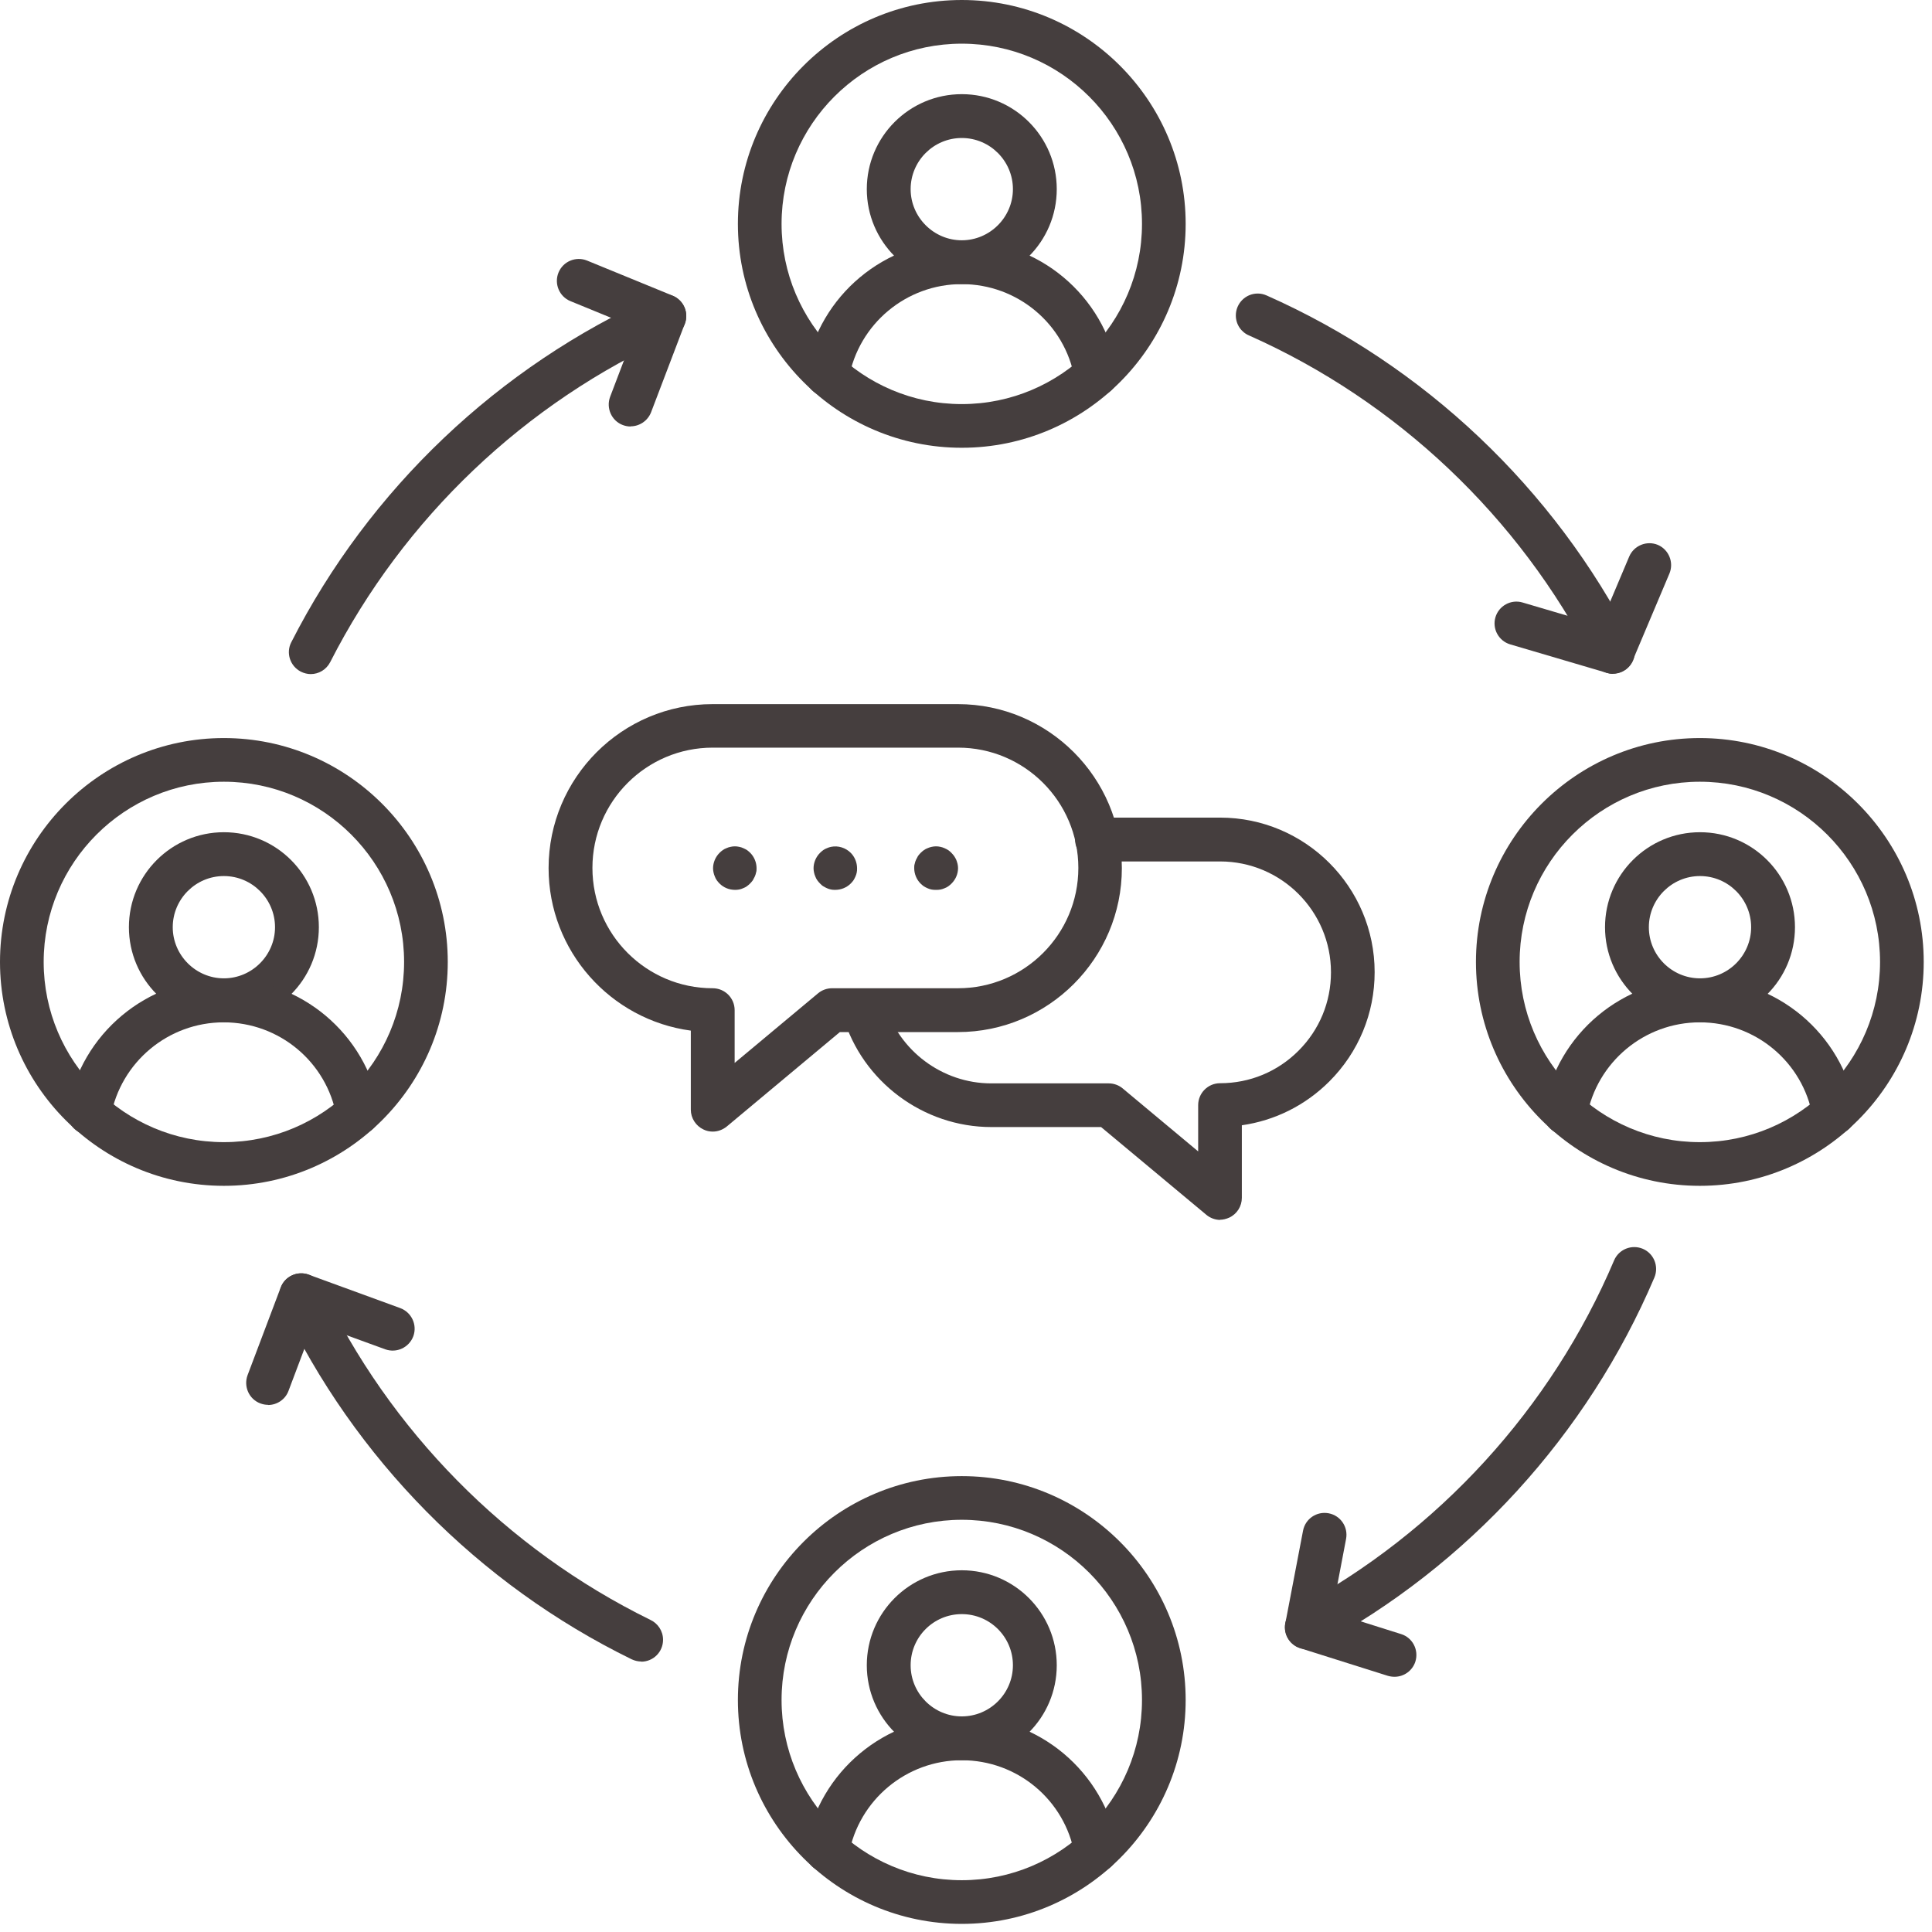 <?xml version="1.0" encoding="UTF-8"?> <svg xmlns="http://www.w3.org/2000/svg" width="119" height="119" viewBox="0 0 119 119" fill="none"><path d="M59.24 8.5C57.5 8.5 56.09 9.92 56.09 11.65C56.09 13.38 57.51 14.8 59.24 14.8C60.97 14.8 62.39 13.38 62.39 11.65C62.39 9.92 60.98 8.5 59.24 8.5ZM59.24 17.5C56.02 17.5 53.39 14.88 53.39 11.65C53.39 8.42 56.01 5.8 59.24 5.8C62.47 5.8 65.09 8.42 65.09 11.65C65.09 14.88 62.47 17.5 59.24 17.5Z" fill="#453E3E"></path><path d="M67.52 24.42C66.88 24.42 66.31 23.96 66.19 23.31C65.59 19.94 62.66 17.5 59.24 17.5C55.82 17.5 52.89 19.95 52.28 23.31C52.15 24.04 51.45 24.53 50.72 24.4C49.99 24.27 49.5 23.57 49.63 22.84C50.46 18.19 54.5 14.81 59.24 14.81C63.98 14.81 68.01 18.19 68.84 22.84C68.97 23.57 68.48 24.27 67.75 24.4C67.67 24.41 67.59 24.42 67.51 24.42H67.52Z" fill="#453E3E"></path><path d="M59.24 2.69C53.12 2.69 48.14 7.67 48.14 13.79C48.14 19.91 53.12 24.89 59.24 24.89C65.36 24.89 70.34 19.91 70.34 13.79C70.34 7.67 65.36 2.69 59.24 2.69ZM59.24 27.58C51.64 27.58 45.45 21.39 45.45 13.79C45.45 6.19 51.64 0 59.24 0C66.84 0 73.03 6.19 73.03 13.79C73.03 21.39 66.84 27.58 59.24 27.58Z" fill="#453E3E"></path><path d="M13.79 53.96C12.05 53.96 10.64 55.38 10.64 57.11C10.64 58.84 12.06 60.26 13.79 60.26C15.52 60.26 16.94 58.84 16.94 57.11C16.94 55.38 15.53 53.96 13.79 53.96ZM13.79 62.96C10.57 62.96 7.94 60.34 7.94 57.11C7.94 53.88 10.56 51.26 13.79 51.26C17.02 51.26 19.64 53.88 19.64 57.11C19.64 60.34 17.02 62.96 13.79 62.96Z" fill="#453E3E"></path><path d="M22.06 69.89C21.42 69.89 20.85 69.43 20.73 68.78C20.13 65.41 17.2 62.97 13.78 62.97C10.36 62.97 7.43 65.42 6.82 68.78C6.69 69.51 5.99 70 5.26 69.87C4.53 69.74 4.04 69.04 4.17 68.31C5 63.66 9.04 60.28 13.78 60.28C18.52 60.28 22.55 63.66 23.38 68.31C23.51 69.04 23.02 69.74 22.29 69.87C22.21 69.87 22.13 69.89 22.05 69.89H22.06Z" fill="#453E3E"></path><path d="M13.79 48.15C7.67 48.15 2.69 53.13 2.69 59.25C2.69 65.37 7.67 70.35 13.79 70.35C19.91 70.35 24.89 65.37 24.89 59.25C24.89 53.13 19.91 48.15 13.79 48.15ZM13.79 73.04C6.18 73.04 0 66.85 0 59.25C0 51.65 6.19 45.46 13.79 45.46C21.39 45.46 27.58 51.65 27.58 59.25C27.58 66.86 21.39 73.04 13.79 73.04Z" fill="#453E3E"></path><path d="M59.24 99.42C57.5 99.42 56.09 100.83 56.09 102.57C56.09 104.31 57.51 105.72 59.24 105.72C60.97 105.72 62.39 104.31 62.39 102.57C62.39 100.83 60.98 99.42 59.24 99.42ZM59.24 108.42C56.02 108.42 53.39 105.8 53.39 102.57C53.39 99.34 56.01 96.72 59.24 96.72C62.47 96.72 65.09 99.34 65.09 102.57C65.09 105.8 62.47 108.42 59.24 108.42Z" fill="#453E3E"></path><path d="M67.52 115.34C66.88 115.34 66.31 114.88 66.19 114.23C65.59 110.86 62.66 108.42 59.24 108.42C55.82 108.42 52.89 110.87 52.28 114.23C52.15 114.96 51.45 115.45 50.72 115.32C49.99 115.19 49.5 114.49 49.63 113.76C50.46 109.11 54.5 105.73 59.24 105.73C63.98 105.73 68.01 109.11 68.84 113.76C68.97 114.49 68.48 115.19 67.75 115.32C67.67 115.33 67.59 115.34 67.51 115.34H67.52Z" fill="#453E3E"></path><path d="M59.24 93.61C53.12 93.61 48.14 98.59 48.14 104.71C48.14 110.83 53.12 115.81 59.24 115.81C65.36 115.81 70.34 110.83 70.34 104.71C70.34 98.59 65.36 93.61 59.24 93.61ZM59.24 118.5C51.64 118.5 45.45 112.31 45.45 104.71C45.45 97.11 51.64 90.92 59.24 90.92C66.84 90.92 73.03 97.11 73.03 104.71C73.03 112.31 66.84 118.5 59.24 118.5Z" fill="#453E3E"></path><path d="M104.71 53.96C102.97 53.96 101.56 55.38 101.56 57.11C101.56 58.84 102.97 60.26 104.71 60.26C106.45 60.26 107.86 58.84 107.86 57.11C107.86 55.38 106.45 53.96 104.71 53.96ZM104.71 62.96C101.49 62.96 98.86 60.34 98.86 57.11C98.86 53.88 101.48 51.26 104.71 51.26C107.94 51.26 110.56 53.88 110.56 57.11C110.56 60.34 107.94 62.96 104.71 62.96Z" fill="#453E3E"></path><path d="M112.98 69.89C112.34 69.89 111.77 69.43 111.65 68.78C111.05 65.41 108.12 62.97 104.7 62.97C101.28 62.97 98.35 65.42 97.74 68.78C97.61 69.51 96.91 70 96.18 69.87C95.45 69.74 94.96 69.04 95.09 68.31C95.92 63.66 99.96 60.28 104.7 60.28C109.44 60.28 113.47 63.66 114.3 68.31C114.43 69.04 113.94 69.74 113.21 69.87C113.13 69.87 113.05 69.89 112.97 69.89H112.98Z" fill="#453E3E"></path><path d="M104.7 48.15C98.58 48.15 93.6 53.13 93.6 59.25C93.6 65.37 98.58 70.35 104.7 70.35C110.82 70.35 115.8 65.37 115.8 59.25C115.8 53.13 110.82 48.15 104.7 48.15ZM104.7 73.04C97.1 73.04 90.91 66.85 90.91 59.25C90.91 51.65 97.1 45.46 104.7 45.46C112.3 45.46 118.49 51.65 118.49 59.25C118.49 66.85 112.3 73.04 104.7 73.04Z" fill="#453E3E"></path><path d="M19.14 41.52C18.94 41.52 18.73 41.47 18.53 41.37C17.87 41.03 17.6 40.22 17.94 39.56C22.74 30.13 30.71 22.56 40.37 18.24C40.54 18.16 40.73 18.12 40.92 18.12C41.66 18.12 42.27 18.72 42.27 19.47C42.27 20.04 41.92 20.53 41.42 20.72C32.34 24.79 24.86 31.91 20.34 40.78C20.1 41.25 19.63 41.52 19.14 41.52Z" fill="#453E3E"></path><path d="M99.34 41.5C98.8 41.5 98.32 41.18 98.11 40.71C93.56 31.83 86.05 24.72 76.95 20.67C76.46 20.47 76.12 19.99 76.12 19.43C76.12 18.69 76.72 18.08 77.47 18.08C77.66 18.08 77.84 18.12 78.02 18.2C87.72 22.5 95.72 30.08 100.55 39.54C100.65 39.73 100.7 39.94 100.7 40.15C100.7 40.89 100.09 41.5 99.35 41.5H99.34Z" fill="#453E3E"></path><path d="M39.5 102.34C39.3 102.34 39.09 102.29 38.9 102.2C29.48 97.59 21.82 89.83 17.34 80.35C17.02 79.68 17.31 78.87 17.98 78.56C18.65 78.24 19.46 78.53 19.77 79.2C23.99 88.12 31.19 95.42 40.05 99.77C40.51 99.98 40.84 100.45 40.84 101C40.84 101.75 40.24 102.35 39.49 102.35L39.5 102.34Z" fill="#453E3E"></path><path d="M80.49 101.58C80.01 101.58 79.54 101.32 79.3 100.87C78.95 100.22 79.19 99.4 79.85 99.05C88.59 94.36 95.55 86.75 99.42 77.63C99.71 76.95 100.5 76.63 101.19 76.92C101.87 77.21 102.19 78 101.9 78.69C97.78 88.37 90.41 96.45 81.12 101.43C80.91 101.54 80.69 101.59 80.48 101.59L80.49 101.58Z" fill="#453E3E"></path><path d="M99.34 41.5C99.21 41.5 99.08 41.48 98.96 41.44L93.02 39.69C92.31 39.48 91.9 38.73 92.11 38.02C92.32 37.31 93.07 36.9 93.78 37.11L98.56 38.52L100.35 34.28C100.64 33.6 101.43 33.28 102.11 33.56C102.79 33.85 103.11 34.64 102.83 35.32L100.57 40.67C100.36 41.18 99.86 41.49 99.33 41.49L99.34 41.5Z" fill="#453E3E"></path><path d="M38.84 26.27C38.68 26.27 38.52 26.24 38.36 26.18C37.67 25.92 37.32 25.14 37.58 24.44L39.19 20.21L35.14 18.55C34.45 18.27 34.12 17.48 34.4 16.79C34.68 16.1 35.47 15.77 36.16 16.05L41.43 18.21C42.11 18.49 42.44 19.25 42.18 19.94L40.1 25.4C39.89 25.93 39.38 26.26 38.84 26.26V26.27Z" fill="#453E3E"></path><path d="M16.51 86.53C16.35 86.53 16.19 86.5 16.03 86.44C15.34 86.18 14.99 85.4 15.25 84.7L17.29 79.3C17.55 78.61 18.32 78.26 19.01 78.51L24.65 80.57C25.35 80.83 25.71 81.6 25.46 82.3C25.2 83 24.43 83.36 23.73 83.11L19.34 81.51L17.77 85.67C17.57 86.21 17.05 86.54 16.51 86.54V86.53Z" fill="#453E3E"></path><path d="M85.89 103.28C85.76 103.28 85.62 103.26 85.48 103.22L80.09 101.52C79.44 101.32 79.05 100.66 79.17 99.98L80.26 94.28C80.4 93.55 81.1 93.07 81.84 93.21C82.57 93.35 83.05 94.05 82.91 94.79L82.05 99.31L86.3 100.65C87.01 100.87 87.4 101.63 87.18 102.34C87 102.91 86.47 103.28 85.9 103.28H85.89Z" fill="#453E3E"></path><path d="M43.9 46.05C39.81 46.05 36.49 49.37 36.49 53.46C36.49 57.55 39.81 60.87 43.9 60.87C44.64 60.87 45.25 61.47 45.25 62.22V65.47L50.39 61.18C50.63 60.98 50.94 60.87 51.25 60.87H59.01C63.1 60.87 66.42 57.55 66.42 53.46C66.42 49.37 63.1 46.05 59.01 46.05H43.9ZM43.9 69.7C43.71 69.7 43.51 69.66 43.33 69.57C42.86 69.35 42.55 68.87 42.55 68.35V63.48C37.61 62.82 33.79 58.58 33.79 53.47C33.79 47.9 38.32 43.37 43.89 43.37H59C64.57 43.37 69.1 47.9 69.1 53.47C69.1 59.04 64.57 63.57 59 63.57H51.73L44.76 69.39C44.51 69.59 44.21 69.7 43.9 69.7Z" fill="#453E3E"></path><path d="M75.17 75.14C74.86 75.14 74.55 75.03 74.31 74.83L67.82 69.42H61.06C56.87 69.42 53.12 66.62 51.93 62.61C51.72 61.9 52.13 61.15 52.84 60.94C53.55 60.73 54.3 61.14 54.51 61.85C55.36 64.72 58.05 66.73 61.05 66.73H68.29C68.61 66.73 68.91 66.84 69.15 67.04L73.8 70.92V68.07C73.8 67.33 74.4 66.72 75.15 66.72C76.98 66.72 78.69 66.01 79.98 64.72C81.27 63.43 81.98 61.72 81.98 59.89C81.98 56.12 78.92 53.06 75.15 53.06H67.57C66.83 53.06 66.22 52.46 66.22 51.71C66.22 50.96 66.82 50.36 67.57 50.36H75.15C80.4 50.36 84.67 54.63 84.67 59.88C84.67 62.42 83.68 64.81 81.88 66.61C80.4 68.09 78.52 69.02 76.49 69.31V73.78C76.49 74.3 76.19 74.78 75.71 75C75.53 75.08 75.33 75.13 75.14 75.13L75.17 75.14Z" fill="#453E3E"></path><path d="M45.27 54.81C44.91 54.81 44.57 54.67 44.32 54.42C44.26 54.36 44.2 54.29 44.15 54.22C44.1 54.15 44.06 54.07 44.03 53.99C43.99 53.91 43.97 53.82 43.95 53.74C43.93 53.65 43.92 53.56 43.92 53.48C43.92 53.13 44.07 52.78 44.32 52.53C44.38 52.47 44.45 52.41 44.52 52.36C44.59 52.31 44.67 52.27 44.75 52.24C44.83 52.2 44.91 52.18 45 52.16C45.18 52.12 45.35 52.12 45.53 52.16C45.62 52.18 45.7 52.2 45.78 52.24C45.86 52.27 45.94 52.32 46.01 52.36C46.08 52.41 46.15 52.47 46.21 52.53C46.46 52.78 46.6 53.13 46.6 53.48C46.6 53.57 46.6 53.66 46.57 53.74C46.55 53.83 46.53 53.91 46.49 53.99C46.45 54.07 46.41 54.15 46.37 54.22C46.32 54.29 46.26 54.36 46.2 54.42C46.14 54.48 46.07 54.54 46 54.59C45.93 54.64 45.85 54.68 45.77 54.71C45.69 54.75 45.61 54.77 45.52 54.79C45.43 54.81 45.34 54.81 45.26 54.81H45.27Z" fill="#453E3E"></path><path d="M51.45 54.81C51.36 54.81 51.27 54.81 51.19 54.79C51.1 54.77 51.02 54.75 50.94 54.71C50.86 54.68 50.78 54.63 50.71 54.59C50.64 54.55 50.57 54.48 50.51 54.42C50.45 54.36 50.39 54.29 50.34 54.22C50.29 54.15 50.25 54.07 50.22 53.99C50.18 53.91 50.16 53.82 50.14 53.74C50.12 53.65 50.11 53.56 50.11 53.48C50.11 53.13 50.26 52.78 50.51 52.53C50.57 52.47 50.64 52.41 50.71 52.36C50.78 52.31 50.86 52.27 50.94 52.24C51.02 52.2 51.11 52.18 51.19 52.16C51.63 52.07 52.09 52.22 52.4 52.53C52.65 52.78 52.79 53.13 52.79 53.48C52.79 53.57 52.79 53.66 52.77 53.74C52.75 53.83 52.73 53.91 52.69 53.99C52.66 54.07 52.61 54.15 52.57 54.22C52.52 54.29 52.46 54.36 52.4 54.42C52.15 54.67 51.8 54.81 51.45 54.81Z" fill="#453E3E"></path><path d="M57.64 54.81C57.55 54.81 57.46 54.81 57.38 54.79C57.29 54.77 57.21 54.75 57.13 54.71C57.05 54.68 56.97 54.63 56.9 54.59C56.83 54.54 56.76 54.48 56.7 54.42C56.45 54.17 56.31 53.82 56.31 53.47C56.31 53.38 56.31 53.29 56.34 53.21C56.36 53.12 56.38 53.04 56.42 52.96C56.46 52.88 56.5 52.8 56.54 52.73C56.59 52.66 56.65 52.59 56.71 52.53C56.77 52.47 56.84 52.41 56.91 52.36C56.98 52.31 57.06 52.27 57.14 52.24C57.22 52.2 57.31 52.18 57.39 52.16C57.57 52.12 57.74 52.12 57.92 52.16C58 52.18 58.09 52.2 58.17 52.24C58.25 52.27 58.33 52.32 58.4 52.36C58.48 52.41 58.54 52.47 58.6 52.53C58.66 52.59 58.72 52.66 58.77 52.73C58.82 52.8 58.86 52.88 58.9 52.96C58.93 53.04 58.96 53.13 58.98 53.21C59 53.3 59.01 53.39 59.01 53.47C59.01 53.83 58.86 54.17 58.61 54.42C58.55 54.48 58.48 54.54 58.41 54.59C58.34 54.64 58.26 54.68 58.18 54.71C58.1 54.75 58.01 54.77 57.93 54.79C57.84 54.81 57.75 54.81 57.67 54.81H57.64Z" fill="#453E3E"></path></svg> 